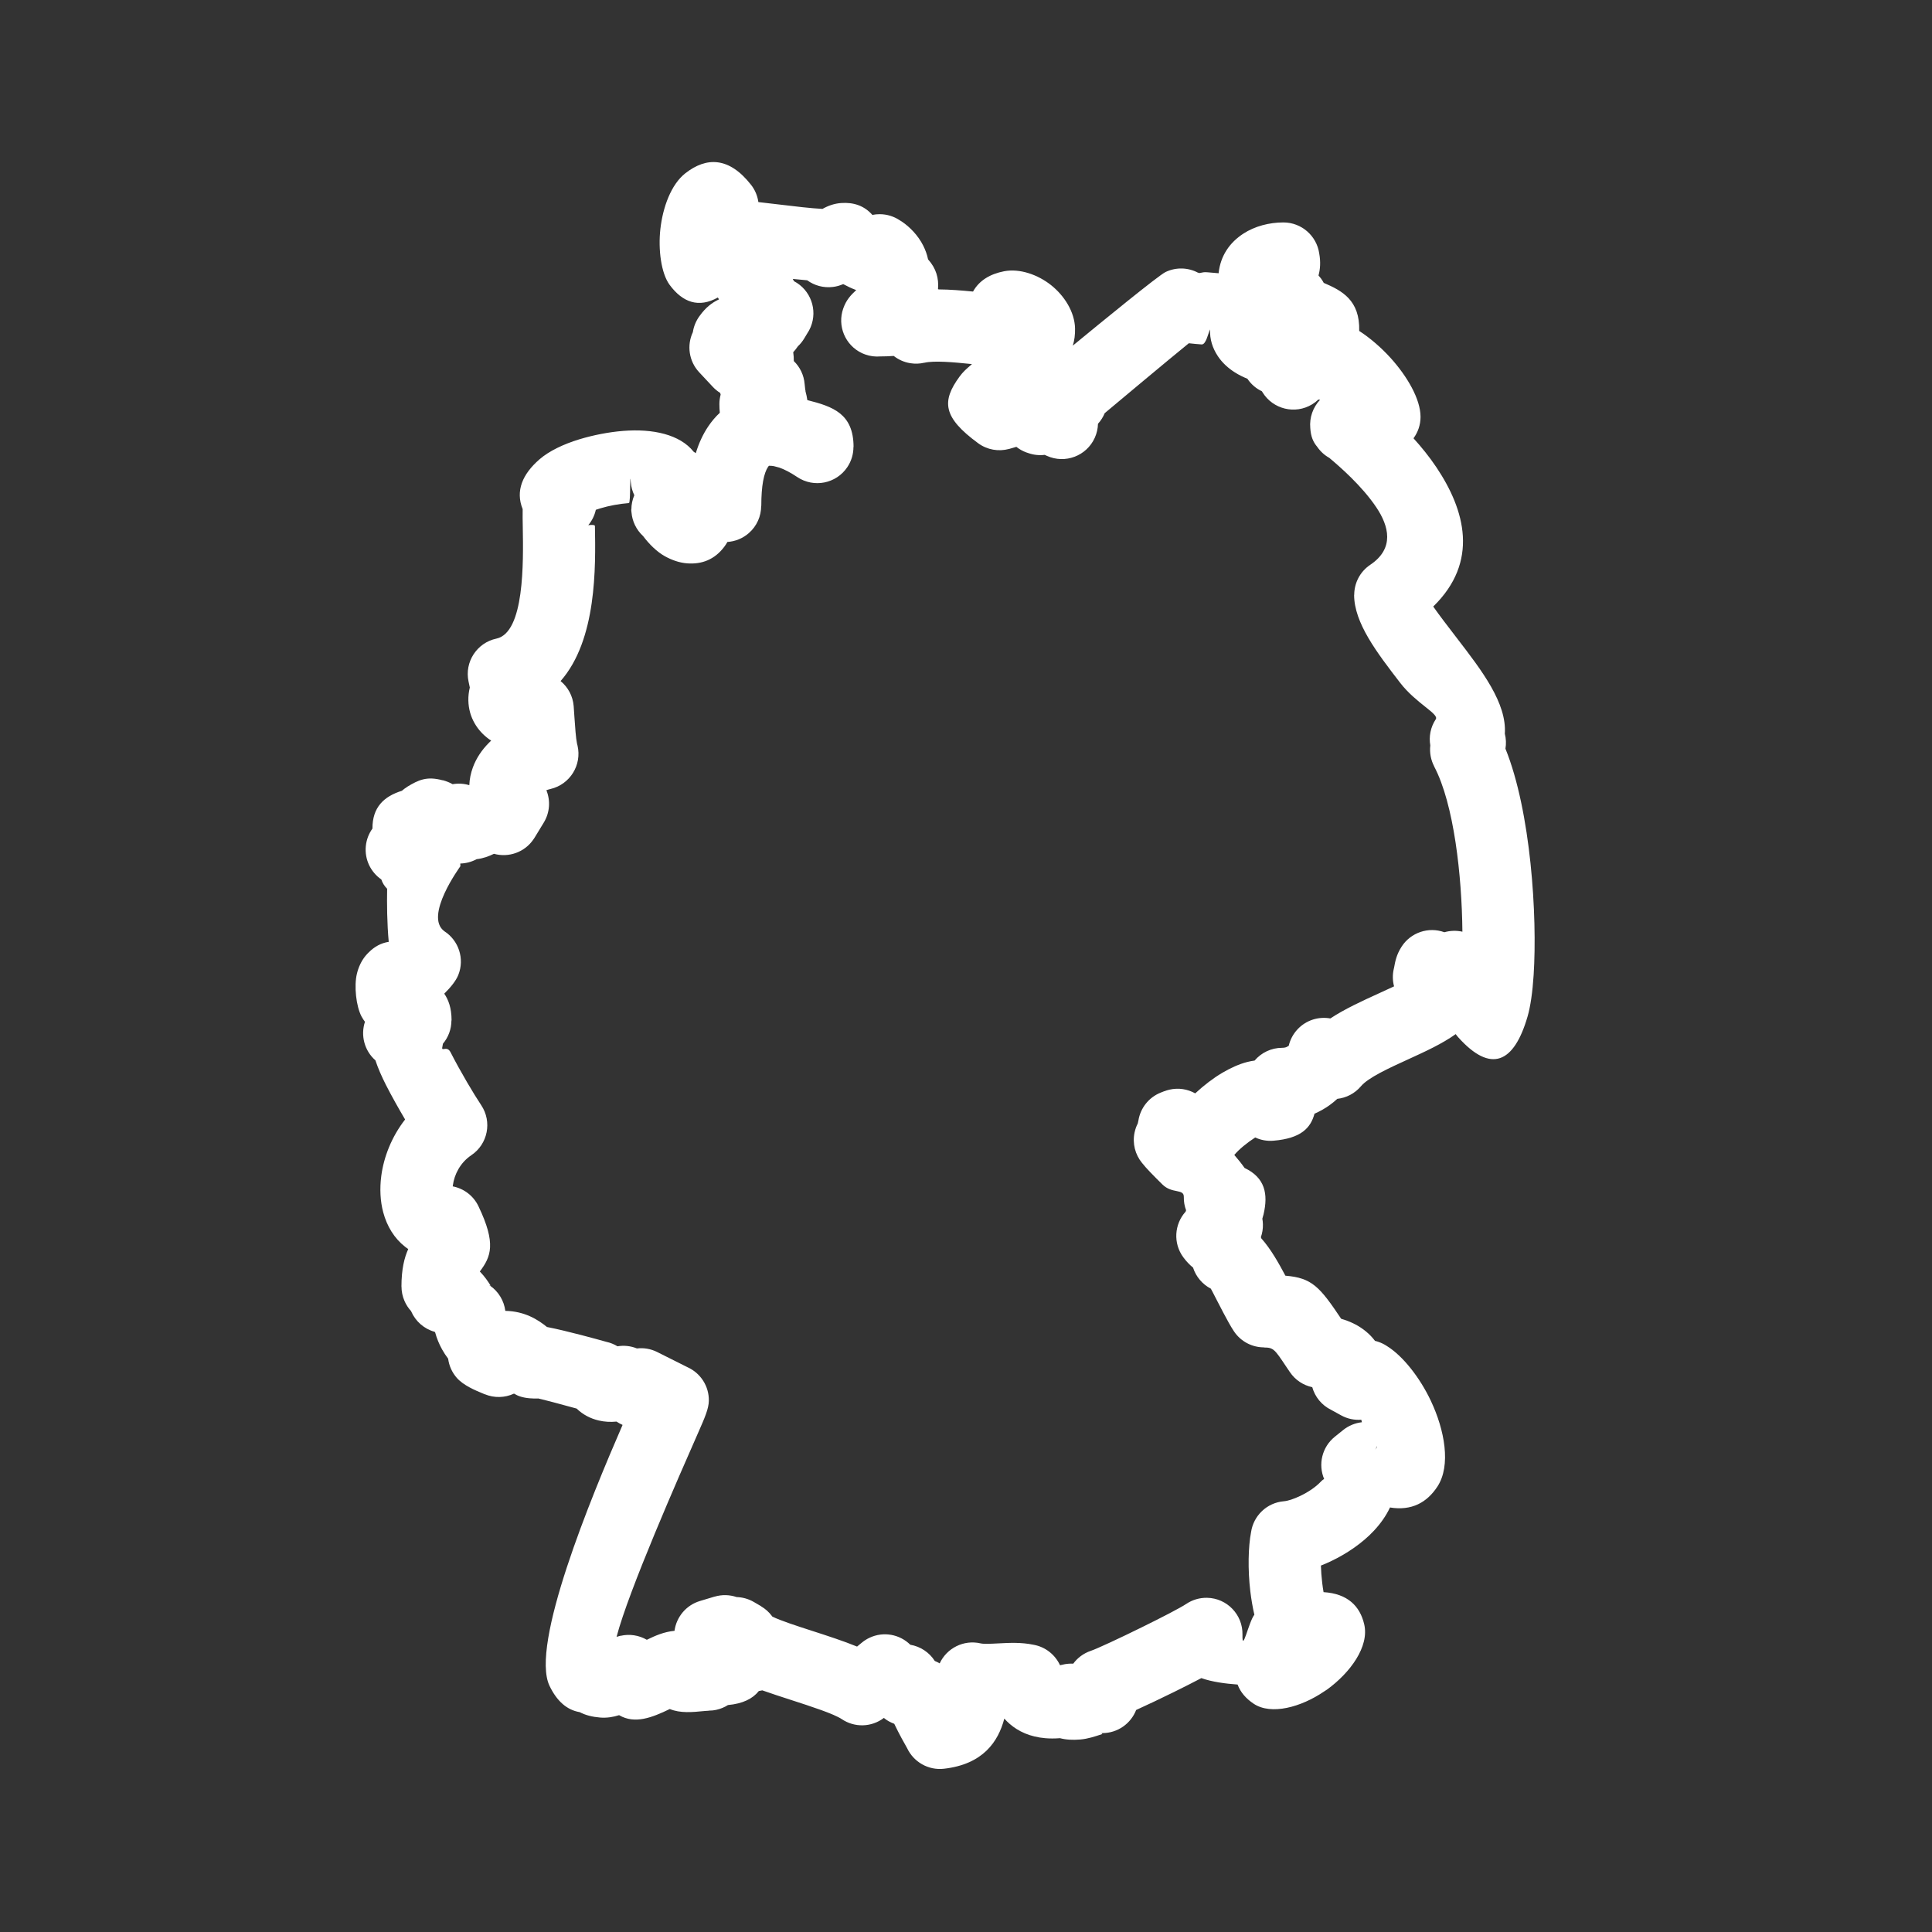 <?xml version="1.0" encoding="UTF-8"?>
<!DOCTYPE svg PUBLIC "-//W3C//DTD SVG 1.0//EN" "http://www.w3.org/TR/2001/REC-SVG-20010904/DTD/svg10.dtd">
<!-- Creator: CorelDRAW SE -->
<svg xmlns="http://www.w3.org/2000/svg" xml:space="preserve" width="160px" height="160px" version="1.0" style="shape-rendering:geometricPrecision; text-rendering:geometricPrecision; image-rendering:optimizeQuality; fill-rule:evenodd; clip-rule:evenodd"
viewBox="0 0 160 160"
 xmlns:xlink="http://www.w3.org/1999/xlink">
 <rect x="0" y="0" width="160" height="160" fill="#333333" stroke="none"/>
 <defs>
  <style type="text/css">
   <![CDATA[
    .fil0 {fill:white;fill-rule:nonzero}
   ]]>
  </style>
 </defs>
 <g id="Vrstva_x0020_1">
  <path class="fil0" d="M75.126 144.779c-0.205,-0.357 -0.664,-1.171 -1.067,-2.021 -0.315,-0.12 -0.601,-0.268 -0.861,-0.487 -1.036,0.791 -2.437,0.803 -3.475,0.107 -0.669,-0.448 -2.511,-1.044 -4.264,-1.612 -0.809,-0.262 -1.603,-0.519 -2.328,-0.778 -0.096,0.024 -0.192,0.042 -0.289,0.056 -0.505,0.637 -1.328,1.048 -2.556,1.161 -0.28,0.177 -0.594,0.311 -0.934,0.388 -0.224,0.052 -0.448,0.076 -0.668,0.076l0 0.007c-0.107,0 -0.189,0.008 -0.272,0.016l-0.084 0.008c-0.988,0.1 -1.999,0.191 -2.859,-0.166 -1.469,0.71 -2.893,1.271 -4.198,0.509 -0.485,0.154 -1.013,0.243 -1.58,0.196 -0.641,-0.054 -1.21,-0.195 -1.683,-0.447 -1.08,-0.181 -1.902,-0.935 -2.497,-2.175 -1.627,-3.384 3.438,-15.613 6.048,-21.612 -0.16,-0.067 -0.324,-0.159 -0.502,-0.275 -0.495,0.048 -1.001,0.022 -1.48,-0.092 -0.677,-0.161 -1.305,-0.482 -1.825,-0.987 -0.986,-0.271 -2.429,-0.661 -3.172,-0.835 -0.22,0.011 -0.453,0.006 -0.699,-0.015 -0.591,-0.048 -0.982,-0.185 -1.313,-0.388 -0.765,0.358 -1.644,0.371 -2.413,0.053l-0.002 0.005 -0.205 -0.086c-0.578,-0.24 -1.565,-0.646 -2.12,-1.279 -0.405,-0.464 -0.642,-1.017 -0.715,-1.586 -0.188,-0.249 -0.358,-0.509 -0.504,-0.771 -0.242,-0.436 -0.439,-0.912 -0.57,-1.399l-0.041 -0.054c-0.885,-0.244 -1.585,-0.876 -1.939,-1.679l-0.023 -0.046c-0.215,-0.236 -0.396,-0.51 -0.532,-0.818 -0.173,-0.393 -0.254,-0.803 -0.254,-1.207l-0.004 0c0,-1.427 0.24,-2.39 0.561,-3.103 -0.085,-0.058 -0.169,-0.12 -0.251,-0.184 -0.9,-0.703 -1.511,-1.703 -1.821,-2.867 -0.241,-0.904 -0.299,-1.942 -0.159,-3.008 0.204,-1.552 0.848,-3.231 1.973,-4.673 -0.545,-0.922 -1.118,-1.941 -1.577,-2.842 -0.359,-0.703 -0.664,-1.401 -0.882,-2.057 -0.915,-0.802 -1.239,-2.069 -0.866,-3.192 -0.102,-0.133 -0.194,-0.275 -0.273,-0.424l-0.003 0.001c-0.47,-0.888 -0.628,-2.556 -0.396,-3.534 0.13,-0.554 0.366,-1.073 0.72,-1.506 0.085,-0.103 0.175,-0.2 0.27,-0.289 0.47,-0.472 1.018,-0.773 1.651,-0.868 -0.142,-1.53 -0.154,-3.175 -0.132,-4.396 -0.236,-0.231 -0.385,-0.486 -0.481,-0.772 -0.872,-0.6 -1.398,-1.644 -1.283,-2.771 0.056,-0.541 0.251,-1.033 0.548,-1.443 -0.01,-1.771 0.957,-2.667 2.438,-3.129 0.131,-0.116 0.274,-0.222 0.429,-0.316l-0.004 -0.006c0.954,-0.581 1.644,-0.901 2.951,-0.545l0.003 -0.01c0.305,0.083 0.576,0.191 0.823,0.331 0.453,-0.079 0.924,-0.055 1.377,0.081l0.004 -0.002c0.02,-0.505 0.123,-1.001 0.3,-1.481 0.276,-0.744 0.733,-1.436 1.335,-2.036l0.175 -0.169 -0.197 -0.136c-0.475,-0.347 -0.87,-0.777 -1.163,-1.283 -0.328,-0.565 -0.513,-1.2 -0.528,-1.9 -0.008,-0.358 0.031,-0.719 0.12,-1.081l-0.106 -0.498c-0.343,-1.618 0.691,-3.208 2.308,-3.551 2.335,-0.499 2.233,-6.349 2.184,-9.227 -0.01,-0.534 -0.019,-1.034 -0.009,-1.497 -0.611,-1.507 -0.02,-2.899 1.398,-4.127 0.796,-0.689 1.992,-1.258 3.307,-1.658 1.163,-0.352 2.456,-0.601 3.626,-0.693 2.46,-0.194 4.691,0.296 5.827,1.724l0.179 0.118c0.262,-0.853 0.607,-1.581 1.02,-2.197 0.293,-0.437 0.617,-0.818 0.97,-1.146 -0.023,-0.228 -0.035,-0.468 -0.035,-0.721 0,-0.271 0.036,-0.534 0.104,-0.784l-0.039 -0.14c-0.227,-0.142 -0.434,-0.312 -0.614,-0.506l-1.132 -1.211c-0.857,-0.922 -1.022,-2.241 -0.517,-3.314 0.034,-0.224 0.094,-0.448 0.182,-0.667 0.103,-0.257 0.237,-0.491 0.396,-0.7 0.485,-0.675 1.022,-1.088 1.584,-1.345l-0.09 -0.158c-1.581,0.884 -2.917,0.418 -4.001,-1.056 -0.688,-0.937 -0.958,-2.899 -0.758,-4.64 0.201,-1.757 0.873,-3.659 2.065,-4.592 1.74,-1.364 3.617,-1.372 5.443,0.958 0.336,0.43 0.535,0.923 0.605,1.427l1.573 0.184c1.445,0.173 2.811,0.336 3.737,0.381 0.47,-0.267 0.985,-0.446 1.543,-0.486 1.025,-0.073 1.912,0.215 2.587,0.984 0.194,-0.039 0.396,-0.06 0.602,-0.06 0.61,0 1.178,0.183 1.652,0.496l0.202 0.127c0.64,0.432 1.323,1.126 1.749,1.967 0.185,0.366 0.327,0.752 0.409,1.154 0.67,0.738 0.899,1.573 0.823,2.452l0.048 0.034c0.932,0.005 1.901,0.085 2.853,0.178 0.514,-0.933 1.438,-1.462 2.57,-1.681 1.298,-0.25 2.795,0.282 3.882,1.141 1.097,0.866 1.965,2.216 1.996,3.593 0.011,0.504 -0.047,0.984 -0.187,1.426 2.396,-1.973 7.092,-5.814 7.682,-6.097 0.885,-0.423 1.875,-0.372 2.681,0.052l0.003 -0.005c0.199,0.106 0.257,-0.068 0.768,-0.027 0.308,0.025 0.624,0.05 0.942,0.081 0.153,-1.465 0.929,-2.548 2.043,-3.276 0.956,-0.626 2.164,-0.932 3.321,-0.932 1.509,0 2.758,1.115 2.968,2.566 0.128,0.699 0.085,1.301 -0.059,1.825 0.069,0.076 0.136,0.156 0.198,0.24 0.09,0.121 0.168,0.246 0.237,0.375 1.517,0.647 3.004,1.437 2.935,3.979 0.901,0.583 1.828,1.384 2.6,2.237 1.358,1.503 2.48,3.397 2.48,4.881 0,0.664 -0.217,1.277 -0.583,1.773 0.651,0.718 1.307,1.522 1.889,2.391 2.384,3.553 3.561,7.825 -0.255,11.543 0.486,0.698 1.233,1.669 1.986,2.649 2.044,2.658 4.115,5.35 3.944,7.888 0.102,0.403 0.12,0.825 0.051,1.236 2.106,5.207 2.649,13.857 2.334,18.743 -0.091,1.42 -0.264,2.617 -0.503,3.438 -1.121,3.856 -3.03,4.739 -5.735,1.726 -0.078,-0.087 -0.15,-0.177 -0.216,-0.27 -1.126,0.804 -2.51,1.437 -3.933,2.087 -1.615,0.737 -3.304,1.509 -3.914,2.231 -0.515,0.609 -1.223,0.961 -1.959,1.042 -0.195,0.182 -0.405,0.355 -0.628,0.516 -0.382,0.274 -0.802,0.516 -1.259,0.713 -0.313,1.162 -1.087,2.046 -3.403,2.239 -0.537,0.045 -1.053,-0.056 -1.509,-0.268 -0.678,0.438 -1.353,0.99 -1.731,1.449 0.309,0.352 0.598,0.712 0.851,1.075 1.691,0.803 1.969,2.147 1.572,3.842 -0.029,0.126 -0.063,0.245 -0.1,0.357 0.028,0.156 0.044,0.316 0.047,0.479 0.008,0.369 -0.052,0.723 -0.168,1.051l0.034 0.1c0.804,0.901 1.444,2.06 1.996,3.093 2.202,0.181 2.841,0.916 4.62,3.57 0.333,0.095 0.662,0.216 0.97,0.363 0.616,0.293 1.195,0.708 1.661,1.253l0.171 0.214c0.088,0.017 0.176,0.043 0.264,0.074 0.259,0.086 0.5,0.204 0.718,0.35 1.346,0.833 2.739,2.634 3.634,4.523 1.158,2.444 1.69,5.374 0.552,7.117 -0.861,1.318 -2.136,2.026 -3.927,1.732 -0.327,0.695 -0.785,1.339 -1.332,1.925 -0.967,1.035 -2.256,1.902 -3.52,2.507 -0.289,0.139 -0.58,0.265 -0.87,0.379 0.013,0.445 0.048,0.934 0.108,1.437 0.031,0.259 0.068,0.515 0.111,0.763 1.992,0.123 3.016,1.156 3.367,2.663 0.431,1.845 -1.158,4.008 -3.069,5.399 -0.078,0.056 -0.158,0.108 -0.239,0.156 -1.925,1.314 -4.402,1.989 -5.849,1.022 -0.632,-0.423 -1.093,-0.948 -1.328,-1.587 -1.044,-0.079 -2.097,-0.214 -3.003,-0.532 -0.7,0.368 -1.49,0.767 -2.282,1.158 -1.082,0.532 -2.196,1.062 -3.117,1.48 -0.435,1.121 -1.524,1.915 -2.798,1.915l-0.069 0.004 0.007 0.02c0.034,0.017 0.095,0.041 0.021,0.065 -0.568,0.19 -1.163,0.389 -1.796,0.441 -0.617,0.052 -1.18,0.022 -1.672,-0.11 -0.438,0.035 -0.839,0.033 -1.204,0.003 -1.289,-0.107 -2.25,-0.568 -2.962,-1.185 -0.164,-0.142 -0.311,-0.289 -0.444,-0.441 -0.503,1.915 -1.763,3.784 -4.997,4.154 -1.31,0.149 -2.519,-0.57 -3.051,-1.7zm2.29 -7.224c0.14,0.056 0.275,0.122 0.404,0.198 0.584,-1.26 1.99,-1.982 3.397,-1.654 0.263,0.061 0.838,0.032 1.415,0.002 0.967,-0.051 1.938,-0.102 2.957,0.11 0.989,0.175 1.796,0.828 2.197,1.696l0.142 -0.029c0.173,-0.047 0.354,-0.079 0.539,-0.094 0.14,-0.012 0.278,-0.013 0.414,-0.006 0.351,-0.478 0.847,-0.856 1.451,-1.061 0.535,-0.182 2.39,-1.047 4.227,-1.952 1.644,-0.809 3.198,-1.611 3.685,-1.938 0.492,-0.329 1.086,-0.516 1.722,-0.504 1.651,0.032 2.962,1.397 2.93,3.047 -0.036,1.618 0.51,-1.045 0.985,-1.646 -0.147,-0.634 -0.257,-1.287 -0.334,-1.93 -0.217,-1.817 -0.174,-3.703 0.062,-4.915 0.198,-1.35 1.303,-2.435 2.721,-2.552 0.328,-0.027 0.817,-0.186 1.354,-0.443 0.643,-0.308 1.276,-0.724 1.715,-1.194 0.124,-0.133 0.221,-0.177 0.259,-0.209 -0.506,-1.2 -0.182,-2.637 0.883,-3.494l0.701 -0.564c0.449,-0.359 0.988,-0.578 1.548,-0.64l-0.055 -0.206c-0.558,0.042 -1.135,-0.071 -1.663,-0.361l-0.833 -0.458c-0.794,-0.39 -1.34,-1.085 -1.564,-1.877 -0.733,-0.157 -1.408,-0.587 -1.858,-1.259l-0.304 -0.449c-0.95,-1.426 -1.052,-1.579 -1.835,-1.579l0 -0.01c-0.963,-0.001 -1.908,-0.466 -2.485,-1.326 -0.282,-0.421 -0.573,-0.967 -0.896,-1.573 -0.445,-0.836 -0.939,-1.834 -1.021,-1.963 -0.695,-0.362 -1.231,-0.989 -1.474,-1.746 -0.251,-0.206 -0.512,-0.456 -0.799,-0.844 -0.864,-1.165 -0.754,-2.753 0.184,-3.788l0.04 -0.114c-0.129,-0.343 -0.196,-0.716 -0.188,-1.104 0.015,-0.707 -0.972,-0.24 -1.771,-1.032 -0.692,-0.686 -1.315,-1.304 -1.704,-1.803 -0.549,-0.677 -0.798,-1.587 -0.603,-2.506 0.056,-0.266 0.146,-0.517 0.265,-0.748l0.052 -0.24c0.162,-1.011 0.838,-1.913 1.859,-2.317l0.28 -0.11 0.002 0.004c0.138,-0.054 0.282,-0.099 0.432,-0.133 0.754,-0.173 1.507,-0.044 2.132,0.307 0.721,-0.67 1.495,-1.26 2.226,-1.693 0.707,-0.418 1.421,-0.737 2.079,-0.905 0.206,-0.052 0.411,-0.092 0.613,-0.119 0.55,-0.646 1.37,-1.056 2.285,-1.056 0.207,0 0.352,-0.045 0.442,-0.11 0.067,-0.048 0.094,-0.048 0.096,-0.057l0.003 0.001c0.115,-0.498 0.36,-0.973 0.735,-1.372 0.72,-0.766 1.749,-1.067 2.712,-0.894 1.212,-0.796 2.607,-1.433 3.964,-2.053 0.454,-0.207 0.903,-0.412 1.312,-0.604 -0.121,-0.455 -0.137,-0.946 -0.025,-1.438 0.025,-0.106 0.023,-0.096 0.025,-0.102 0.093,-0.524 0.194,-1.077 0.625,-1.748 0.748,-1.164 2.219,-1.676 3.542,-1.194 0.486,-0.14 1.001,-0.155 1.493,-0.045 -0.045,-4.63 -0.694,-10.569 -2.338,-13.682l0.004 -0.003c-0.279,-0.531 -0.395,-1.14 -0.324,-1.744 -0.127,-0.727 0.013,-1.502 0.453,-2.166 0.291,-0.44 -1.637,-1.309 -2.959,-3.028 -1.915,-2.49 -3.804,-4.947 -3.804,-7.276l0.009 0c0.001,-0.963 0.466,-1.908 1.326,-2.485 2.037,-1.366 1.537,-3.219 0.504,-4.759 -1.2,-1.788 -3.029,-3.37 -3.891,-4.095 -0.396,-0.222 -0.743,-0.534 -1.008,-0.923 -0.327,-0.387 -0.525,-0.831 -0.57,-1.551 -0.08,-0.862 0.22,-1.717 0.811,-2.339l-0.143 -0.017c-0.152,0.146 -0.323,0.277 -0.51,0.392 -1.411,0.86 -3.253,0.414 -4.114,-0.997l-0.048 -0.08c-0.477,-0.226 -0.896,-0.579 -1.204,-1.041 -0.341,-0.136 -0.701,-0.311 -1.033,-0.522 -0.537,-0.34 -1.04,-0.784 -1.414,-1.348 -0.433,-0.652 -0.679,-1.391 -0.645,-2.213 -0.157,0.302 -0.329,1.272 -0.703,1.242 -0.364,-0.029 -0.716,-0.058 -1.055,-0.098 -1.647,1.335 -5.901,4.897 -6.965,5.788 -0.135,0.326 -0.325,0.624 -0.559,0.881 -0.01,0.389 -0.095,0.782 -0.265,1.159 -0.679,1.508 -2.453,2.179 -3.961,1.5l-0.184 -0.084c-0.444,0.055 -0.905,0.011 -1.351,-0.145l-0.18 -0.06c-0.303,-0.112 -0.577,-0.268 -0.817,-0.459 -0.183,0.057 -0.388,0.117 -0.623,0.18l-0.001 -0.003c-0.845,0.226 -1.781,0.08 -2.542,-0.477 -2.914,-2.139 -3.049,-3.462 -1.534,-5.526 0.285,-0.388 0.55,-0.618 0.872,-0.895l0.149 -0.133c-1.533,-0.157 -3.118,-0.303 -3.949,-0.109l-0.001 -0.003c-0.369,0.086 -0.762,0.103 -1.159,0.038 -0.518,-0.084 -0.983,-0.297 -1.368,-0.6 -0.387,0.023 -0.759,0.042 -1.11,0.039 -0.415,0.036 -0.844,-0.015 -1.262,-0.165 -0.077,-0.027 -0.152,-0.058 -0.226,-0.091l-0.055 -0.026c-1.367,-0.652 -2.045,-2.246 -1.524,-3.703 0.257,-0.711 0.609,-1.078 1.069,-1.509 -0.381,-0.139 -0.742,-0.314 -1.078,-0.495 -0.265,0.118 -0.551,0.199 -0.854,0.236 -0.785,0.096 -1.535,-0.121 -2.127,-0.552 -0.388,-0.031 -0.788,-0.069 -1.199,-0.112 0.039,0.062 0.076,0.125 0.11,0.19 1.359,0.711 1.973,2.356 1.374,3.8 -0.08,0.191 -0.177,0.37 -0.289,0.535l-0.241 0.401c-0.149,0.248 -0.327,0.467 -0.528,0.654 -0.123,0.184 -0.252,0.347 -0.385,0.49 0.038,0.253 0.051,0.496 0.048,0.73 0.501,0.487 0.836,1.151 0.897,1.903 0.036,0.427 0.064,0.537 0.074,0.579l-0.008 0.002c0.073,0.283 0.131,0.524 0.158,0.751 2.1,0.531 3.828,1.111 3.828,3.887l-0.01 0c0.001,0.573 -0.163,1.152 -0.506,1.664 -0.919,1.372 -2.777,1.739 -4.149,0.82 -0.526,-0.353 -1.033,-0.625 -1.483,-0.782l-0.458 -0.121c-0.106,-0.018 -0.207,-0.028 -0.303,-0.028l-0.1 -0.003c-0.01,0.004 -0.032,0.033 -0.069,0.087 -0.351,0.523 -0.563,1.552 -0.563,3.239l-0.01 0c0,0.837 -0.35,1.67 -1.034,2.261 -0.512,0.444 -1.133,0.682 -1.762,0.723 -0.074,0.132 -0.155,0.258 -0.242,0.376 -0.813,1.097 -1.897,1.491 -3.103,1.396 -0.638,-0.05 -1.27,-0.275 -1.842,-0.594 -0.646,-0.359 -1.291,-0.989 -1.796,-1.667 -0.274,-0.251 -0.506,-0.557 -0.677,-0.914 -0.16,-0.335 -0.252,-0.685 -0.282,-1.035 -0.014,-0.089 -0.022,-0.174 -0.022,-0.254l0.011 0c0.001,-0.407 0.084,-0.807 0.243,-1.177 -0.159,-0.328 -0.261,-0.69 -0.291,-1.075 -0.094,-1.198 0.001,1.711 -0.155,1.724 -0.808,0.063 -1.65,0.219 -2.361,0.435l-0.38 0.122c-0.105,0.476 -0.323,0.912 -0.627,1.275 0.33,-0.043 0.551,-0.029 0.553,0.073 0.059,3.388 0.163,9.414 -2.844,12.836 0.604,0.497 1.014,1.228 1.083,2.069l0.061 0.894c0.056,0.821 0.122,1.781 0.216,2.216l0.042 0.161c0.375,1.612 -0.627,3.223 -2.238,3.598 -0.124,0.029 -0.238,0.063 -0.341,0.101 0.344,0.848 0.296,1.843 -0.218,2.684l-0.767 1.259 -0.071 0.106c-0.737,1.099 -2.076,1.553 -3.285,1.217 -0.425,0.206 -0.887,0.383 -1.435,0.445 -0.41,0.222 -0.873,0.349 -1.354,0.361l0.008 0.221c0,0.018 -3.045,4.136 -1.327,5.386 1.18,0.76 1.695,2.274 1.153,3.626 -0.196,0.489 -0.646,1.037 -1.162,1.544 0.343,0.502 0.606,1.174 0.606,2.218l-0.012 0c0,0.732 -0.263,1.404 -0.702,1.925 -0.012,0.088 -0.029,0.177 -0.049,0.266 -0.105,0.45 0.373,-0.157 0.682,0.45 0.818,1.606 1.946,3.494 2.534,4.373 0.919,1.372 0.552,3.23 -0.82,4.149 -0.918,0.616 -1.408,1.603 -1.524,2.486l-0.011 0.092c0.897,0.174 1.704,0.756 2.128,1.644 1.488,3.105 1.037,4.176 0.114,5.406 0.418,0.429 0.658,0.8 0.887,1.156 0.006,0.01 0,0.011 -0.012,0.008l-0.022 0.014c0.694,0.485 1.152,1.245 1.258,2.082 1.598,0.027 2.707,0.728 3.449,1.336 1.635,0.314 4.249,1.041 4.92,1.23 0.328,0.071 0.639,0.197 0.921,0.368 0.533,-0.088 1.09,-0.033 1.609,0.178 0.556,-0.065 1.137,0.026 1.675,0.295l2.529 1.267c1.054,0.479 1.776,1.551 1.752,2.78 -0.014,0.656 -0.338,1.397 -0.872,2.609 -1.566,3.553 -5.786,13.135 -6.769,16.934 0.104,-0.035 0.211,-0.066 0.323,-0.092l0.001 0.008c0.753,-0.176 1.533,-0.049 2.181,0.327 0.698,-0.34 1.422,-0.66 2.293,-0.743 0.153,-1.131 0.949,-2.124 2.114,-2.471l1.21 -0.364 0.001 0.004c0.605,-0.18 1.242,-0.16 1.821,0.037 0.487,0.014 0.977,0.146 1.427,0.408l0.607 0.355 -0.004 0.007c0.339,0.198 0.645,0.466 0.894,0.802l0.031 0.043c0.675,0.335 1.975,0.756 3.326,1.193 1.26,0.408 2.558,0.828 3.691,1.291l0.408 -0.336c0.183,-0.15 0.387,-0.281 0.61,-0.387 1.169,-0.559 2.52,-0.291 3.391,0.572 0.832,0.14 1.574,0.629 2.029,1.344zm-36.913 -31.136l0.087 0.059 0.022 -0.014c-0.028,-0.007 -0.088,-0.037 -0.109,-0.045zm73.522 13.434c0.017,-0.026 0.021,-0.052 0.014,-0.08 -0.153,0.274 -0.215,0.388 -0.014,0.08zm-22.801 23.679c-0.025,0.003 -0.013,0.01 0.007,0.02l-0.007 -0.02z"/>
 </g>
</svg>
